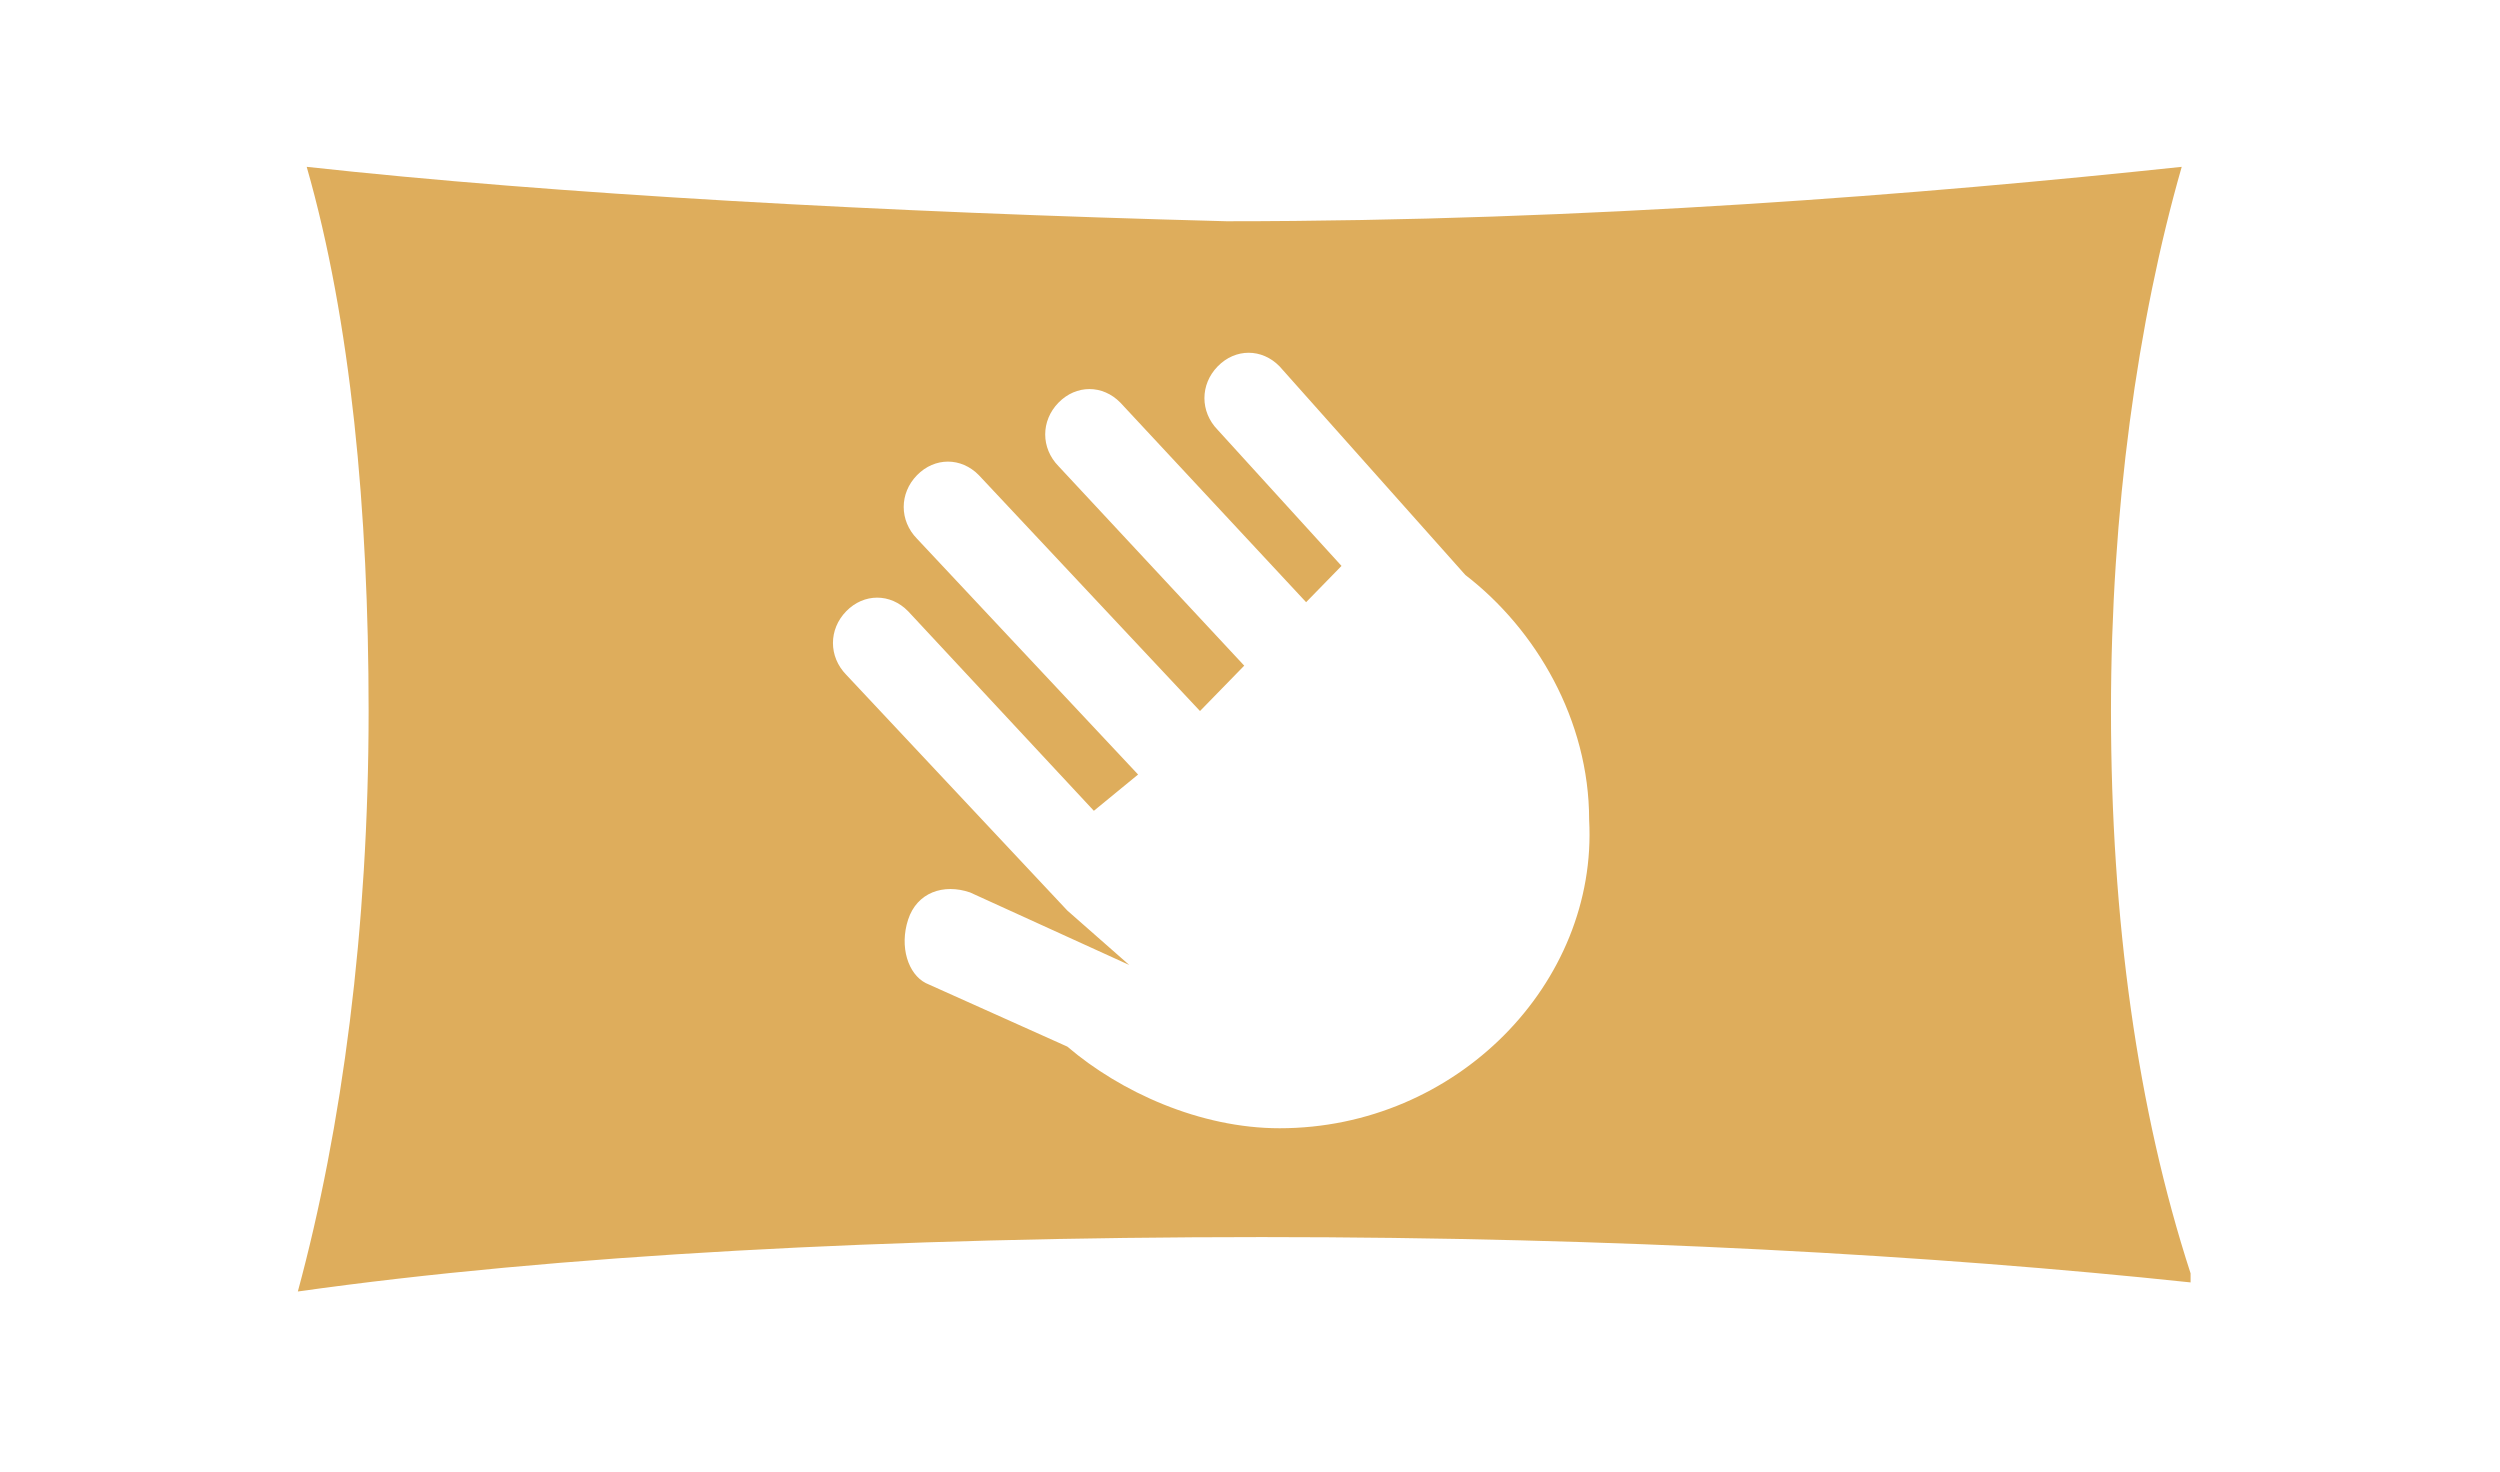 <?xml version="1.0" encoding="UTF-8" standalone="no"?><!DOCTYPE svg PUBLIC "-//W3C//DTD SVG 1.1//EN" "http://www.w3.org/Graphics/SVG/1.1/DTD/svg11.dtd"><svg width="100%" height="100%" viewBox="0 0 90 53" version="1.1" xmlns="http://www.w3.org/2000/svg" xmlns:xlink="http://www.w3.org/1999/xlink" xml:space="preserve" xmlns:serif="http://www.serif.com/" style="fill-rule:evenodd;clip-rule:evenodd;stroke-linejoin:round;stroke-miterlimit:2;"><g><path d="M75.995,25.597c0,-7.183 0.955,-14.04 2.547,-19.591c-9.233,0.98 -21.333,1.959 -34.387,1.959c-12.418,-0.326 -24.199,-0.979 -33.114,-1.959c1.592,5.551 2.229,12.408 2.229,19.591c-0,7.836 -0.955,15.02 -2.548,20.897c9.234,-1.306 21.334,-1.959 34.706,-1.959c12.737,-0 24.199,0.653 33.433,1.632l-0,-0.326c-1.911,-5.877 -2.866,-12.734 -2.866,-20.244Zm-29.93,15.02c-2.865,-0 -5.731,-1.307 -7.641,-2.939l-5.095,-2.286c-0.637,-0.326 -0.955,-1.306 -0.637,-2.285c0.319,-0.98 1.274,-1.306 2.229,-0.98l5.731,2.612l-2.228,-1.959l-7.96,-8.489c-0.637,-0.653 -0.637,-1.633 -0,-2.286c0.636,-0.653 1.592,-0.653 2.228,0l6.687,7.184l1.592,-1.306l-7.96,-8.49c-0.637,-0.653 -0.637,-1.632 -0,-2.285c0.637,-0.653 1.592,-0.653 2.229,-0l7.96,8.489l1.592,-1.633l-6.687,-7.183c-0.637,-0.653 -0.637,-1.632 0,-2.285c0.637,-0.653 1.592,-0.653 2.229,-0l6.686,7.183l1.274,-1.306l-4.458,-4.898c-0.636,-0.653 -0.636,-1.632 0,-2.285c0.637,-0.654 1.592,-0.654 2.229,-0l6.687,7.509c2.547,1.959 4.457,5.224 4.457,8.816c0.319,5.877 -4.776,11.102 -11.144,11.102Z" style="fill:#dead5c;fill-rule:nonzero;"/></g></svg>